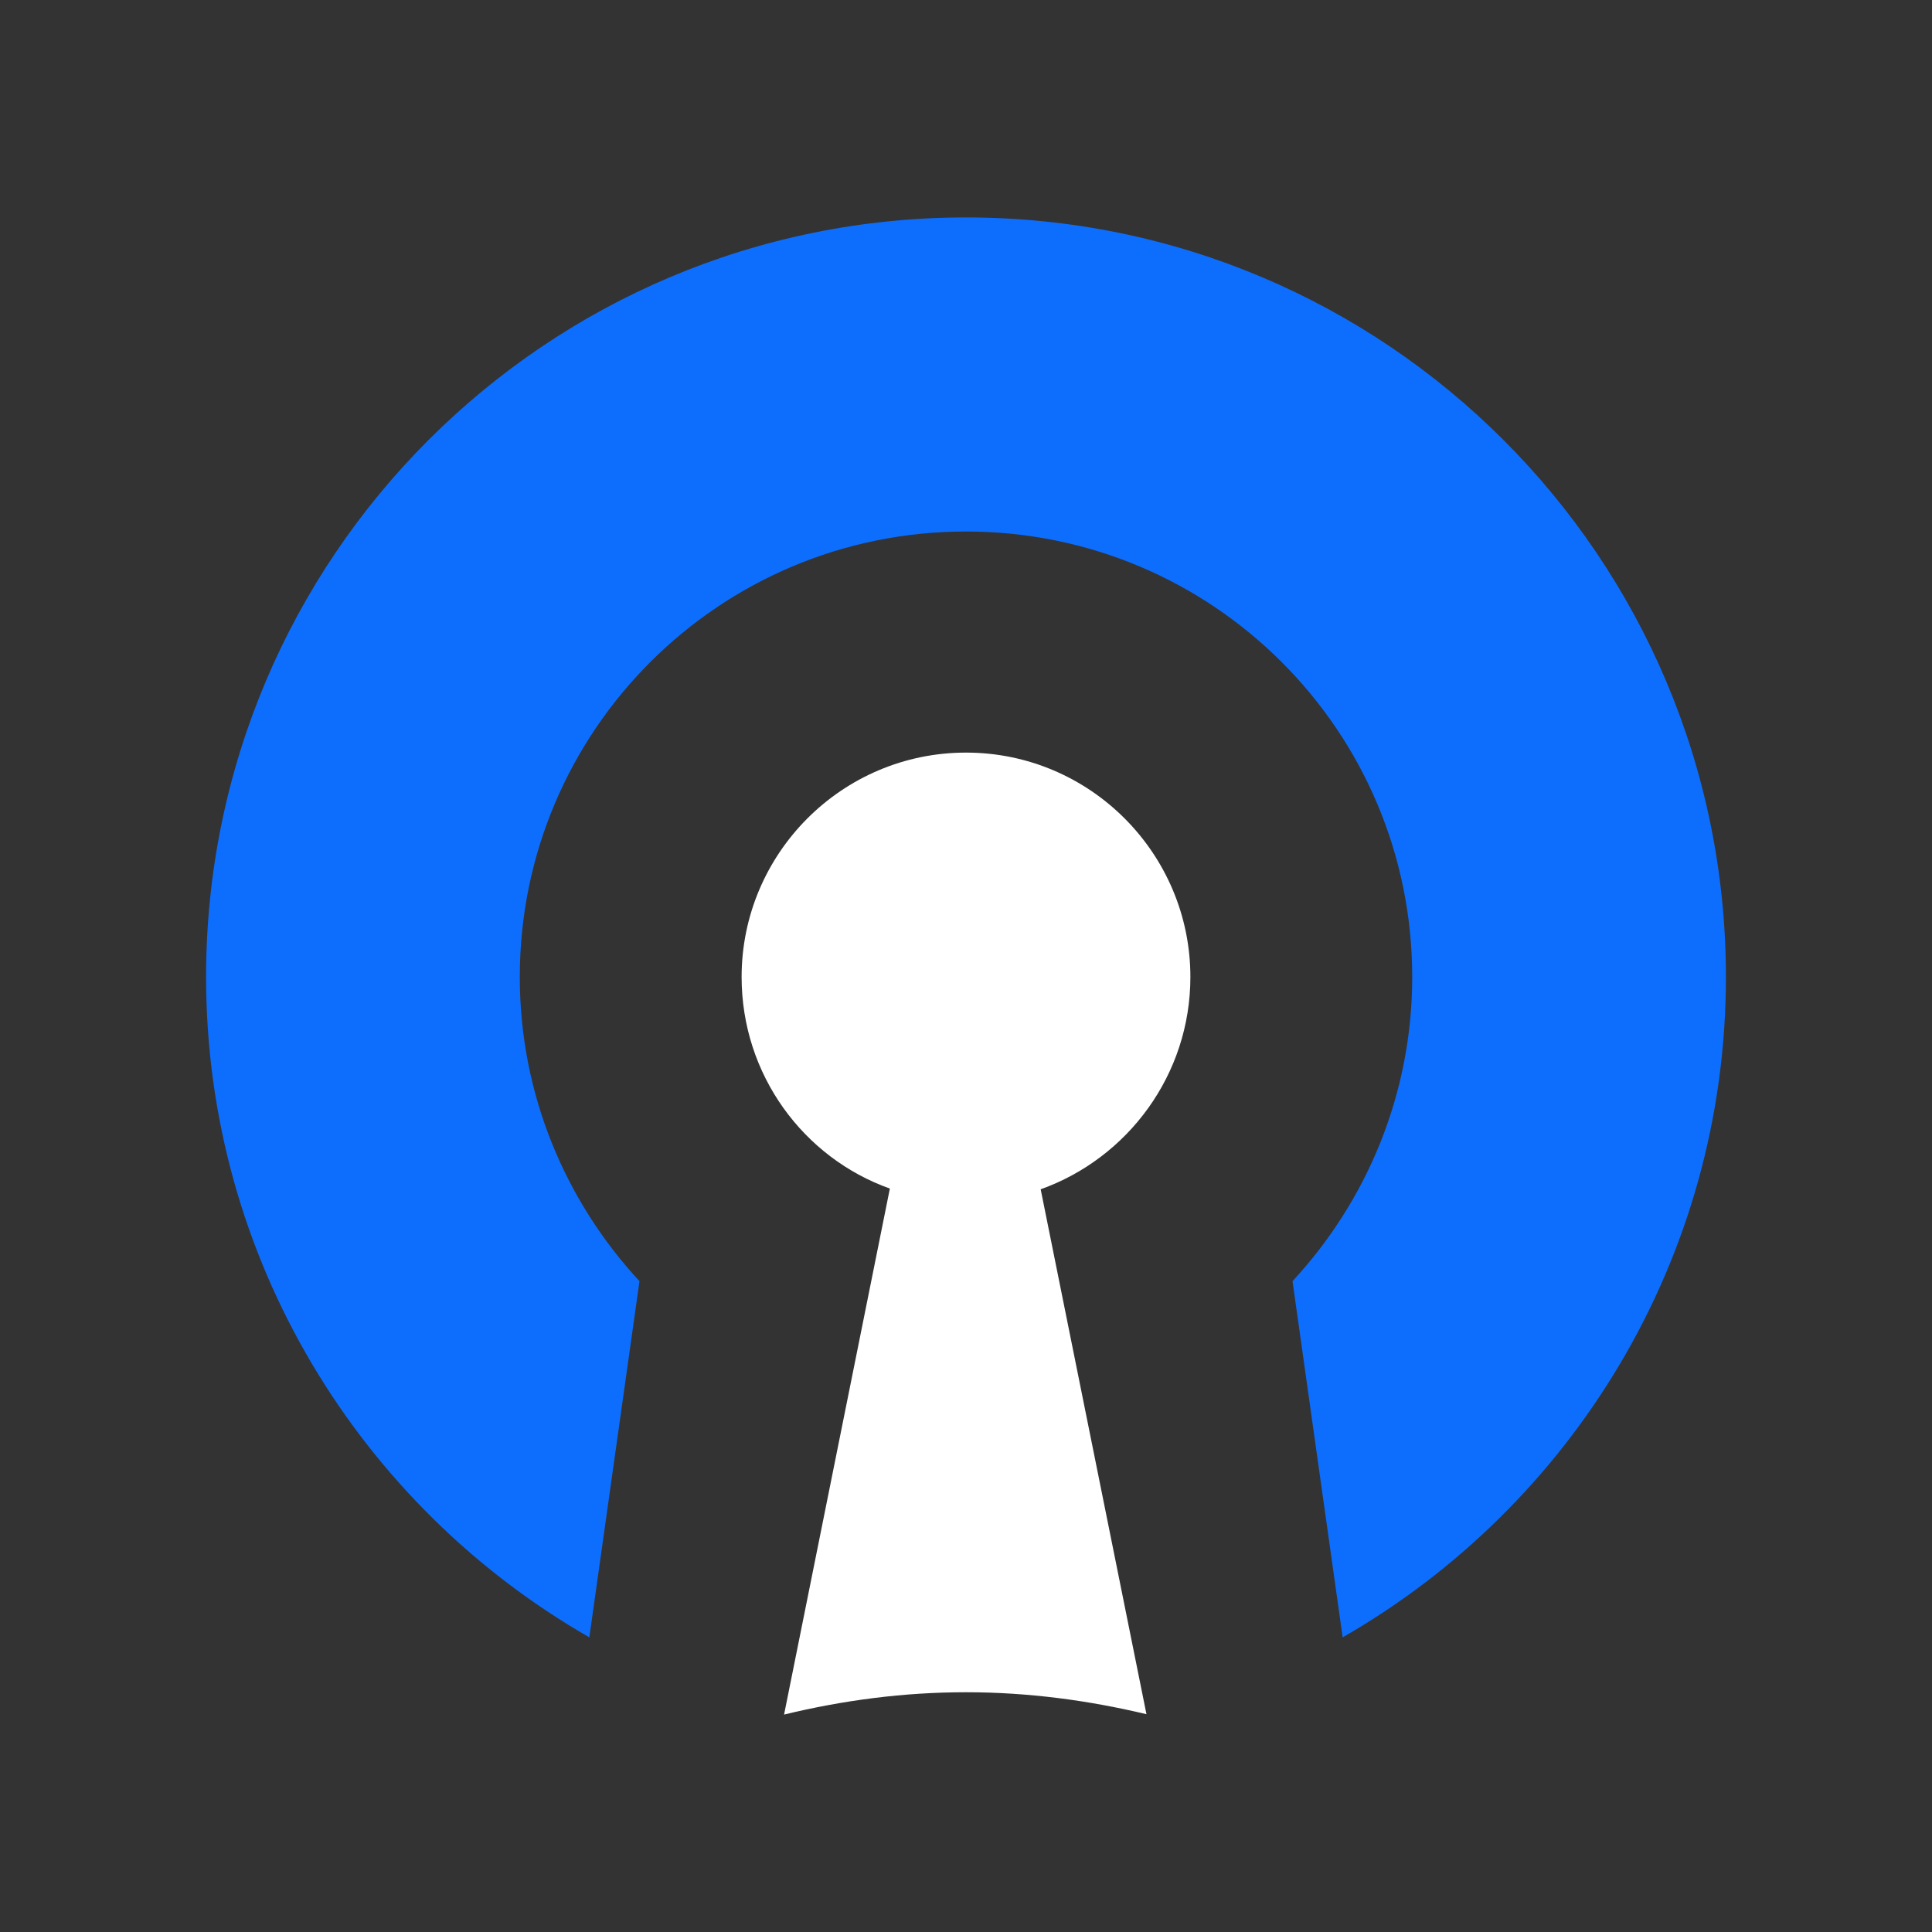 <svg xmlns="http://www.w3.org/2000/svg" xml:space="preserve" width="591" height="591" style="shape-rendering:geometricPrecision;text-rendering:geometricPrecision;image-rendering:optimizeQuality;fill-rule:evenodd;clip-rule:evenodd" viewBox="0 0 5278 5278"><rect x="0" y="0" width="5278" height="5278" fill="#333333" stroke="none"/><defs><style>.fil0{fill:none}</style></defs><g id="Layer_x0020_1"><g id="_2146199680192"><path class="fil0" d="M0 0h5278v5278H0z"/><path class="fil0" d="M528 528h4222v4222H528z"/><path d="M2639 594c1147 0 2076 929 2076 2075 0 772-423 1446-1047 1804l-137-973c202-218 327-510 327-831 0-672-545-1217-1219-1217s-1219 545-1219 1217c0 321 125 613 327 831l-137 973C986 4115 563 3441 563 2669c0-1146 929-2075 2076-2075" style="fill:#0d6efd"/><path d="M2639 2056c339 0 613 276 613 613 0 267-171 495-409 580l289 1434c-159-38-324-60-493-60-171 0-336 22-497 61l289-1437c-236-84-405-311-405-578 0-337 274-613 613-613" style="fill:#fff"/></g></g></svg>